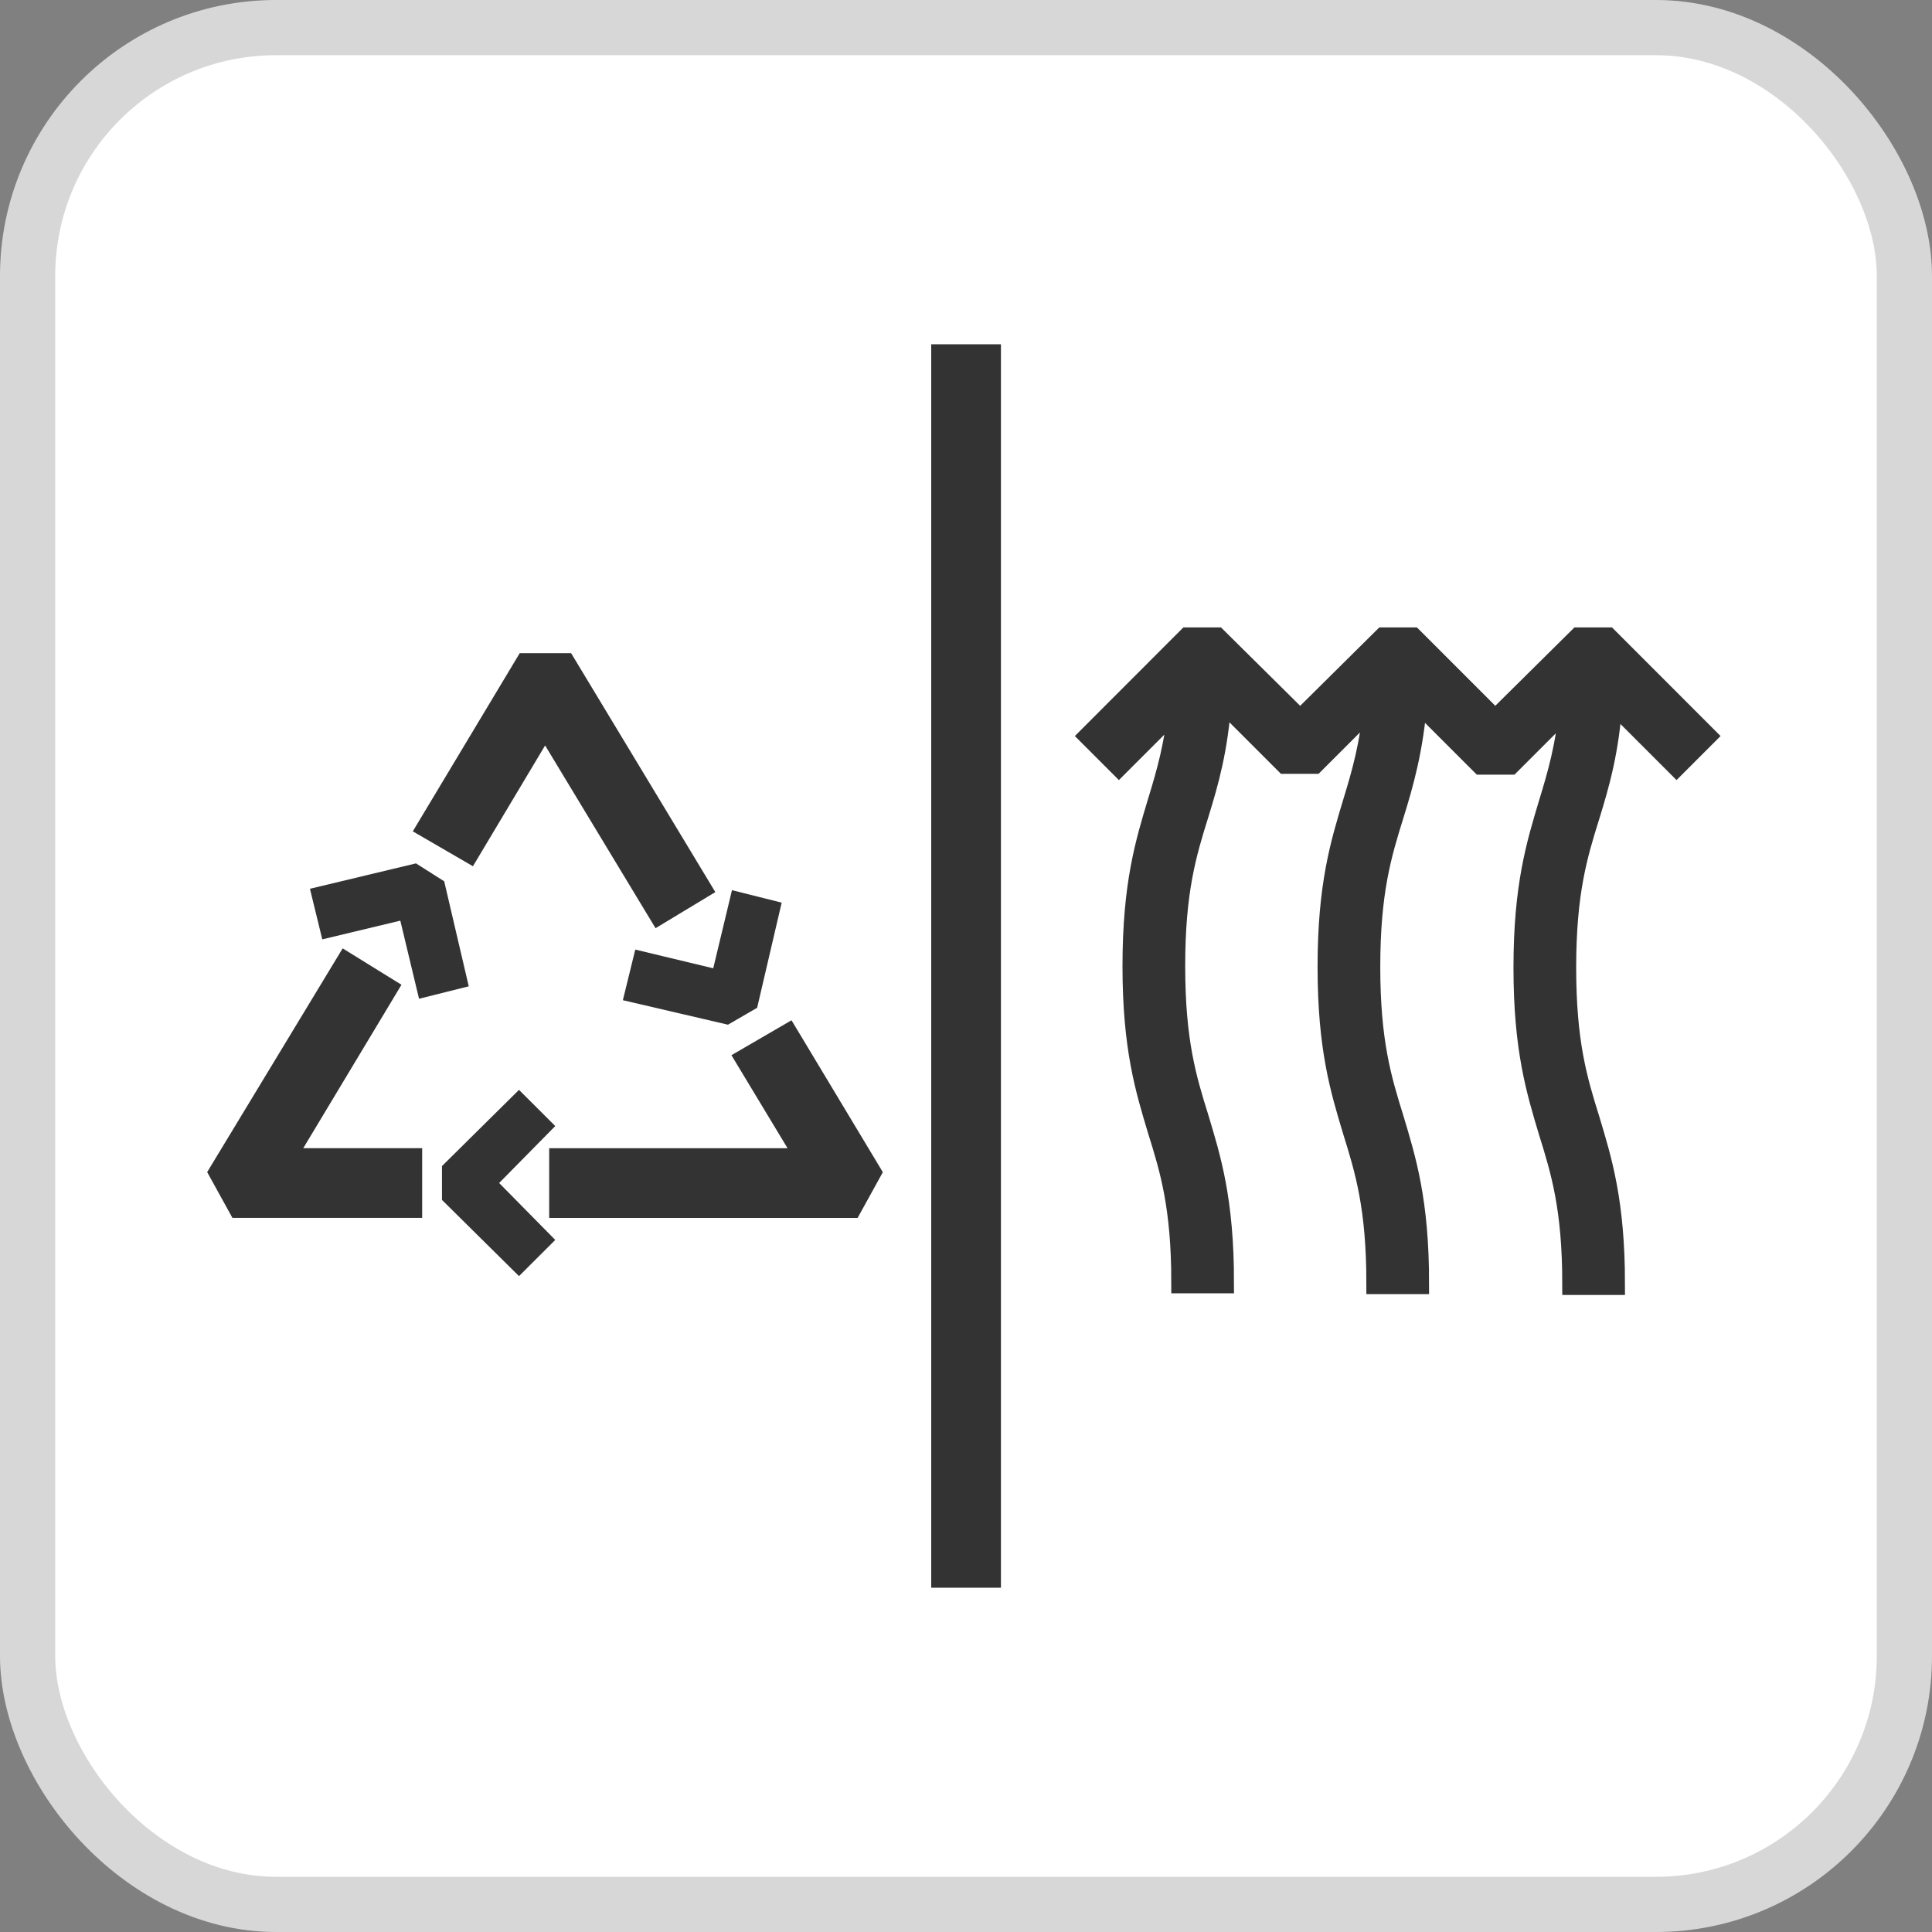 <svg width="35" height="35" viewBox="0 0 35 35" fill="none" xmlns="http://www.w3.org/2000/svg">
<rect x="0" y="0" width="35" height="35" fill="#808080" stroke="none"/>
<rect x="0.5" y="0.5" width="34" height="34" rx="4.5" fill="white"/>
<rect x="0.5" y="0.5" width="34" height="34" rx="4.5" stroke="#D7D7D7"/>
<path d="M7.385 21.8V21.063H5.029L6.914 17.927L6.295 17.544L4.057 21.24L4.366 21.8H7.385Z" fill="#333333" stroke="#333333" stroke-width="0.526"/>
<path d="M14.733 21.064H10.212V21.801H15.381L15.69 21.241L14.247 18.841L13.614 19.209L14.733 21.064Z" fill="#333333" stroke="#333333" stroke-width="0.526"/>
<path d="M9.874 12.994L11.965 16.454L12.598 16.072L10.198 12.096H9.564L7.841 14.967L8.475 15.335L9.874 12.994Z" fill="#333333" stroke="#333333" stroke-width="0.526"/>
<path d="M9.402 19.885L8.107 21.166V21.696L9.402 22.977L9.918 22.462L8.902 21.431L9.918 20.4L9.402 19.885Z" fill="#333333" stroke="#333333" stroke-width="0.2"/>
<path d="M7.326 16.558L7.665 17.972L8.372 17.795L7.959 16.028L7.518 15.748L5.736 16.175L5.912 16.897L7.326 16.558Z" fill="#333333" stroke="#333333" stroke-width="0.2"/>
<path d="M11.405 18.045L13.172 18.457L13.629 18.192L14.041 16.425L13.334 16.248L12.995 17.662L11.582 17.323L11.405 18.045Z" fill="#333333" stroke="#333333" stroke-width="0.2"/>
<path d="M17.87 6.5H17.133V28.5H17.87V6.5Z" fill="#333333" stroke="#333333" stroke-width="0.526"/>
<path d="M21.374 12.7C21.301 13.495 21.153 13.996 20.991 14.526C20.77 15.262 20.535 16.014 20.535 17.501C20.535 18.988 20.77 19.739 20.991 20.475C21.212 21.182 21.419 21.86 21.419 23.229H22.155C22.155 21.742 21.919 20.991 21.698 20.255C21.477 19.548 21.271 18.87 21.271 17.501C21.271 16.131 21.477 15.454 21.698 14.747C21.875 14.173 22.052 13.569 22.111 12.641L23.289 13.819H23.804L24.908 12.715C24.835 13.51 24.688 14.011 24.526 14.541C24.305 15.277 24.069 16.028 24.069 17.515C24.069 19.003 24.305 19.754 24.526 20.49C24.746 21.197 24.953 21.874 24.953 23.244H25.689C25.689 21.756 25.453 21.006 25.232 20.269C25.012 19.562 24.805 18.885 24.805 17.515C24.805 16.146 25.012 15.469 25.232 14.762C25.409 14.188 25.586 13.584 25.659 12.656L26.837 13.834H27.353L28.457 12.73C28.384 13.525 28.236 14.026 28.074 14.556C27.854 15.292 27.618 16.043 27.618 17.53C27.618 19.017 27.854 19.768 28.074 20.505C28.295 21.212 28.502 21.889 28.502 23.259H29.238C29.238 21.771 29.002 21.02 28.781 20.284C28.56 19.577 28.354 18.9 28.354 17.53C28.354 16.161 28.56 15.483 28.781 14.777C28.958 14.202 29.135 13.598 29.194 12.671L30.372 13.849L30.887 13.334L29.12 11.566H28.605L27.088 13.068L25.586 11.566H25.07L23.554 13.068L22.037 11.566H21.521L19.755 13.334L20.27 13.849L21.374 12.745V12.7Z" fill="#333333" stroke="#333333" stroke-width="0.4"/>
</svg>
